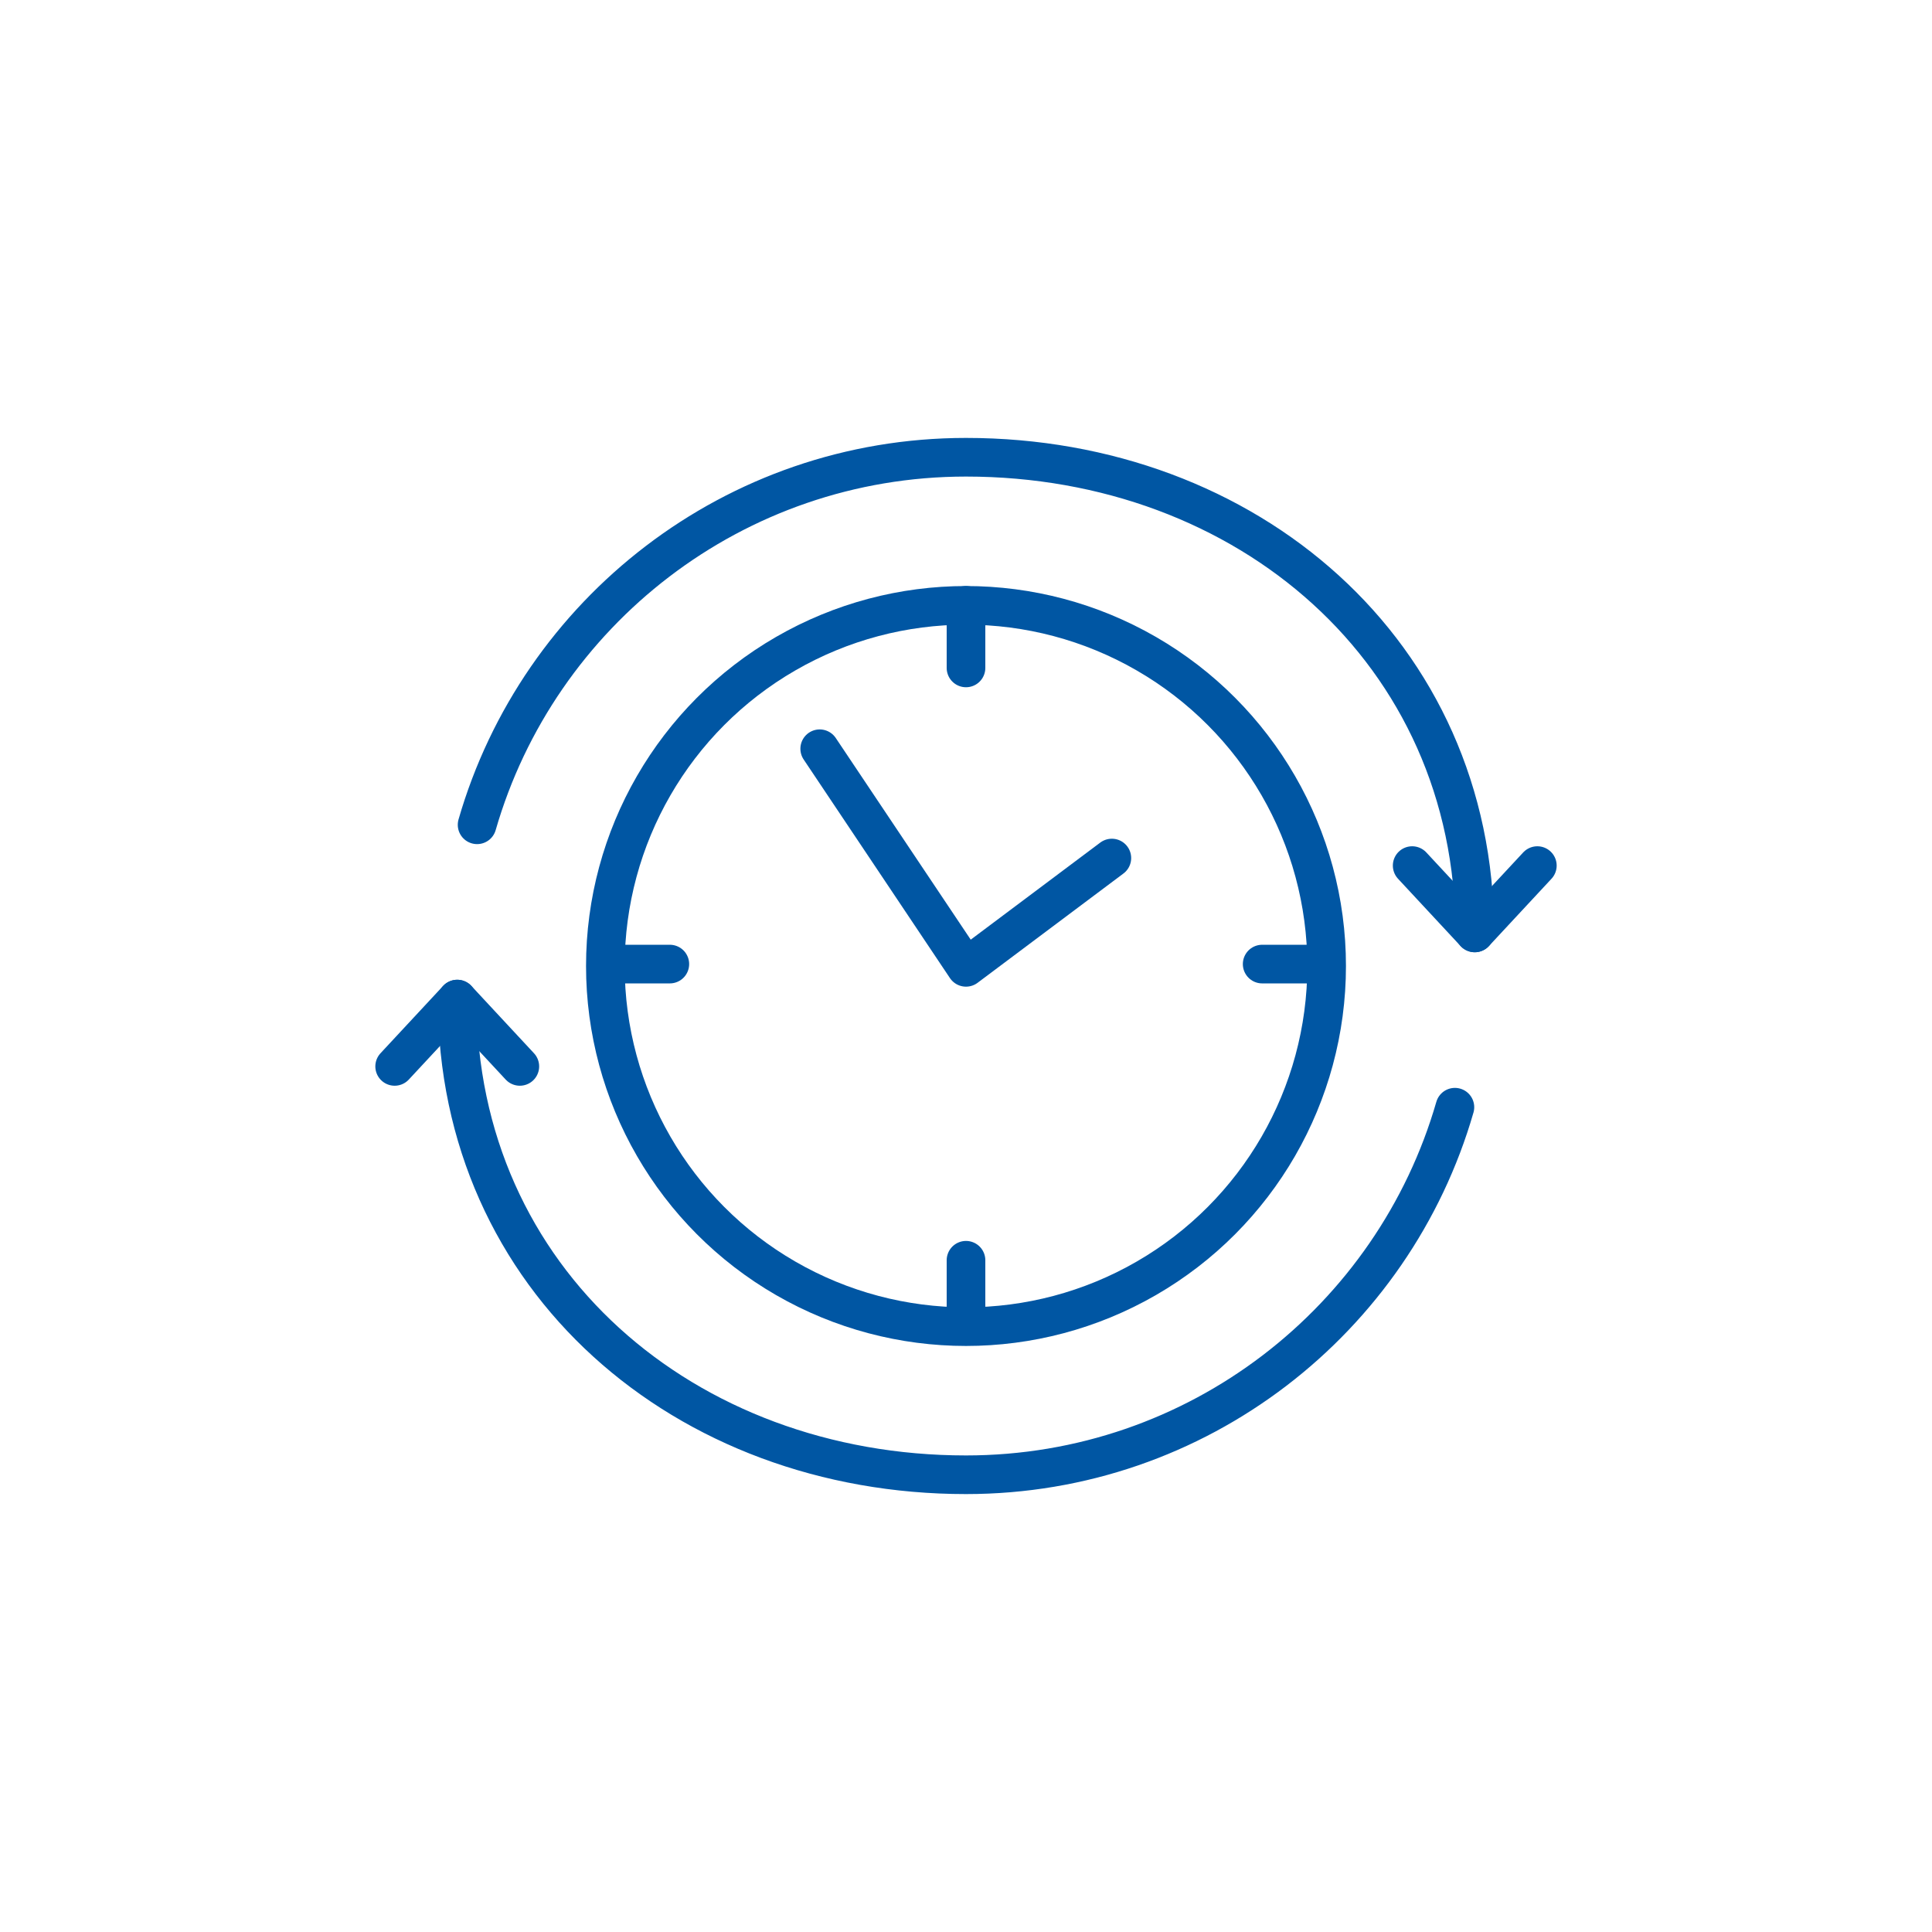 <?xml version="1.0" encoding="utf-8"?>
<!-- Generator: Adobe Illustrator 17.0.0, SVG Export Plug-In . SVG Version: 6.00 Build 0)  -->
<!DOCTYPE svg PUBLIC "-//W3C//DTD SVG 1.1//EN" "http://www.w3.org/Graphics/SVG/1.1/DTD/svg11.dtd">
<svg version="1.1" id="Layer_1" xmlns="http://www.w3.org/2000/svg" xmlns:xlink="http://www.w3.org/1999/xlink" x="0px" y="0px"
	 width="600px" height="600px" viewBox="0 0 600 600" enable-background="new 0 0 600 600" xml:space="preserve">
<g>
	<defs>
		<rect id="SVGID_1_" width="600" height="600"/>
	</defs>
	<clipPath id="SVGID_2_">
		<use xlink:href="#SVGID_1_"  overflow="visible"/>
	</clipPath>
	
		<circle clip-path="url(#SVGID_2_)" fill="none" stroke="#0056A3" stroke-width="12" stroke-linecap="round" stroke-linejoin="round" stroke-miterlimit="10" cx="300" cy="300" r="111.999"/>
	
		<polyline clip-path="url(#SVGID_2_)" fill="none" stroke="#0056A3" stroke-width="12" stroke-linecap="round" stroke-linejoin="round" stroke-miterlimit="10" points="
		254.569,232.53 300,300.416 345.296,266.473 	"/>
	
		<line clip-path="url(#SVGID_2_)" fill="none" stroke="#0056A3" stroke-width="12" stroke-linecap="round" stroke-linejoin="round" stroke-miterlimit="10" x1="300" y1="207.429" x2="300" y2="188.001"/>
	
		<line clip-path="url(#SVGID_2_)" fill="none" stroke="#0056A3" stroke-width="12" stroke-linecap="round" stroke-linejoin="round" stroke-miterlimit="10" x1="300" y1="410.811" x2="300" y2="391.383"/>
	
		<line clip-path="url(#SVGID_2_)" fill="none" stroke="#0056A3" stroke-width="12" stroke-linecap="round" stroke-linejoin="round" stroke-miterlimit="10" x1="391.977" y1="299.404" x2="411.405" y2="299.404"/>
	
		<line clip-path="url(#SVGID_2_)" fill="none" stroke="#0056A3" stroke-width="12" stroke-linecap="round" stroke-linejoin="round" stroke-miterlimit="10" x1="188.595" y1="299.404" x2="208.023" y2="299.404"/>
	
		<path clip-path="url(#SVGID_2_)" fill="none" stroke="#0056A3" stroke-width="12" stroke-linecap="round" stroke-linejoin="round" stroke-miterlimit="10" d="
		M148.166,256.147C167.172,190.22,227.956,142.001,300,142.001c87.26,0,158.001,60.463,158.001,147.725"/>
	
		<polyline clip-path="url(#SVGID_2_)" fill="none" stroke="#0056A3" stroke-width="12" stroke-linecap="round" stroke-linejoin="round" stroke-miterlimit="10" points="
		477.437,268.818 457.999,289.724 438.562,268.818 	"/>
	
		<path clip-path="url(#SVGID_2_)" fill="none" stroke="#0056A3" stroke-width="12" stroke-linecap="round" stroke-linejoin="round" stroke-miterlimit="10" d="
		M451.834,343.853C432.827,409.78,372.044,458,300,458c-87.26,0-158.001-60.463-158.001-147.726"/>
	
		<polyline clip-path="url(#SVGID_2_)" fill="none" stroke="#0056A3" stroke-width="12" stroke-linecap="round" stroke-linejoin="round" stroke-miterlimit="10" points="
		122.563,331.181 142.001,310.276 161.438,331.181 	"/>
</g>
</svg>

